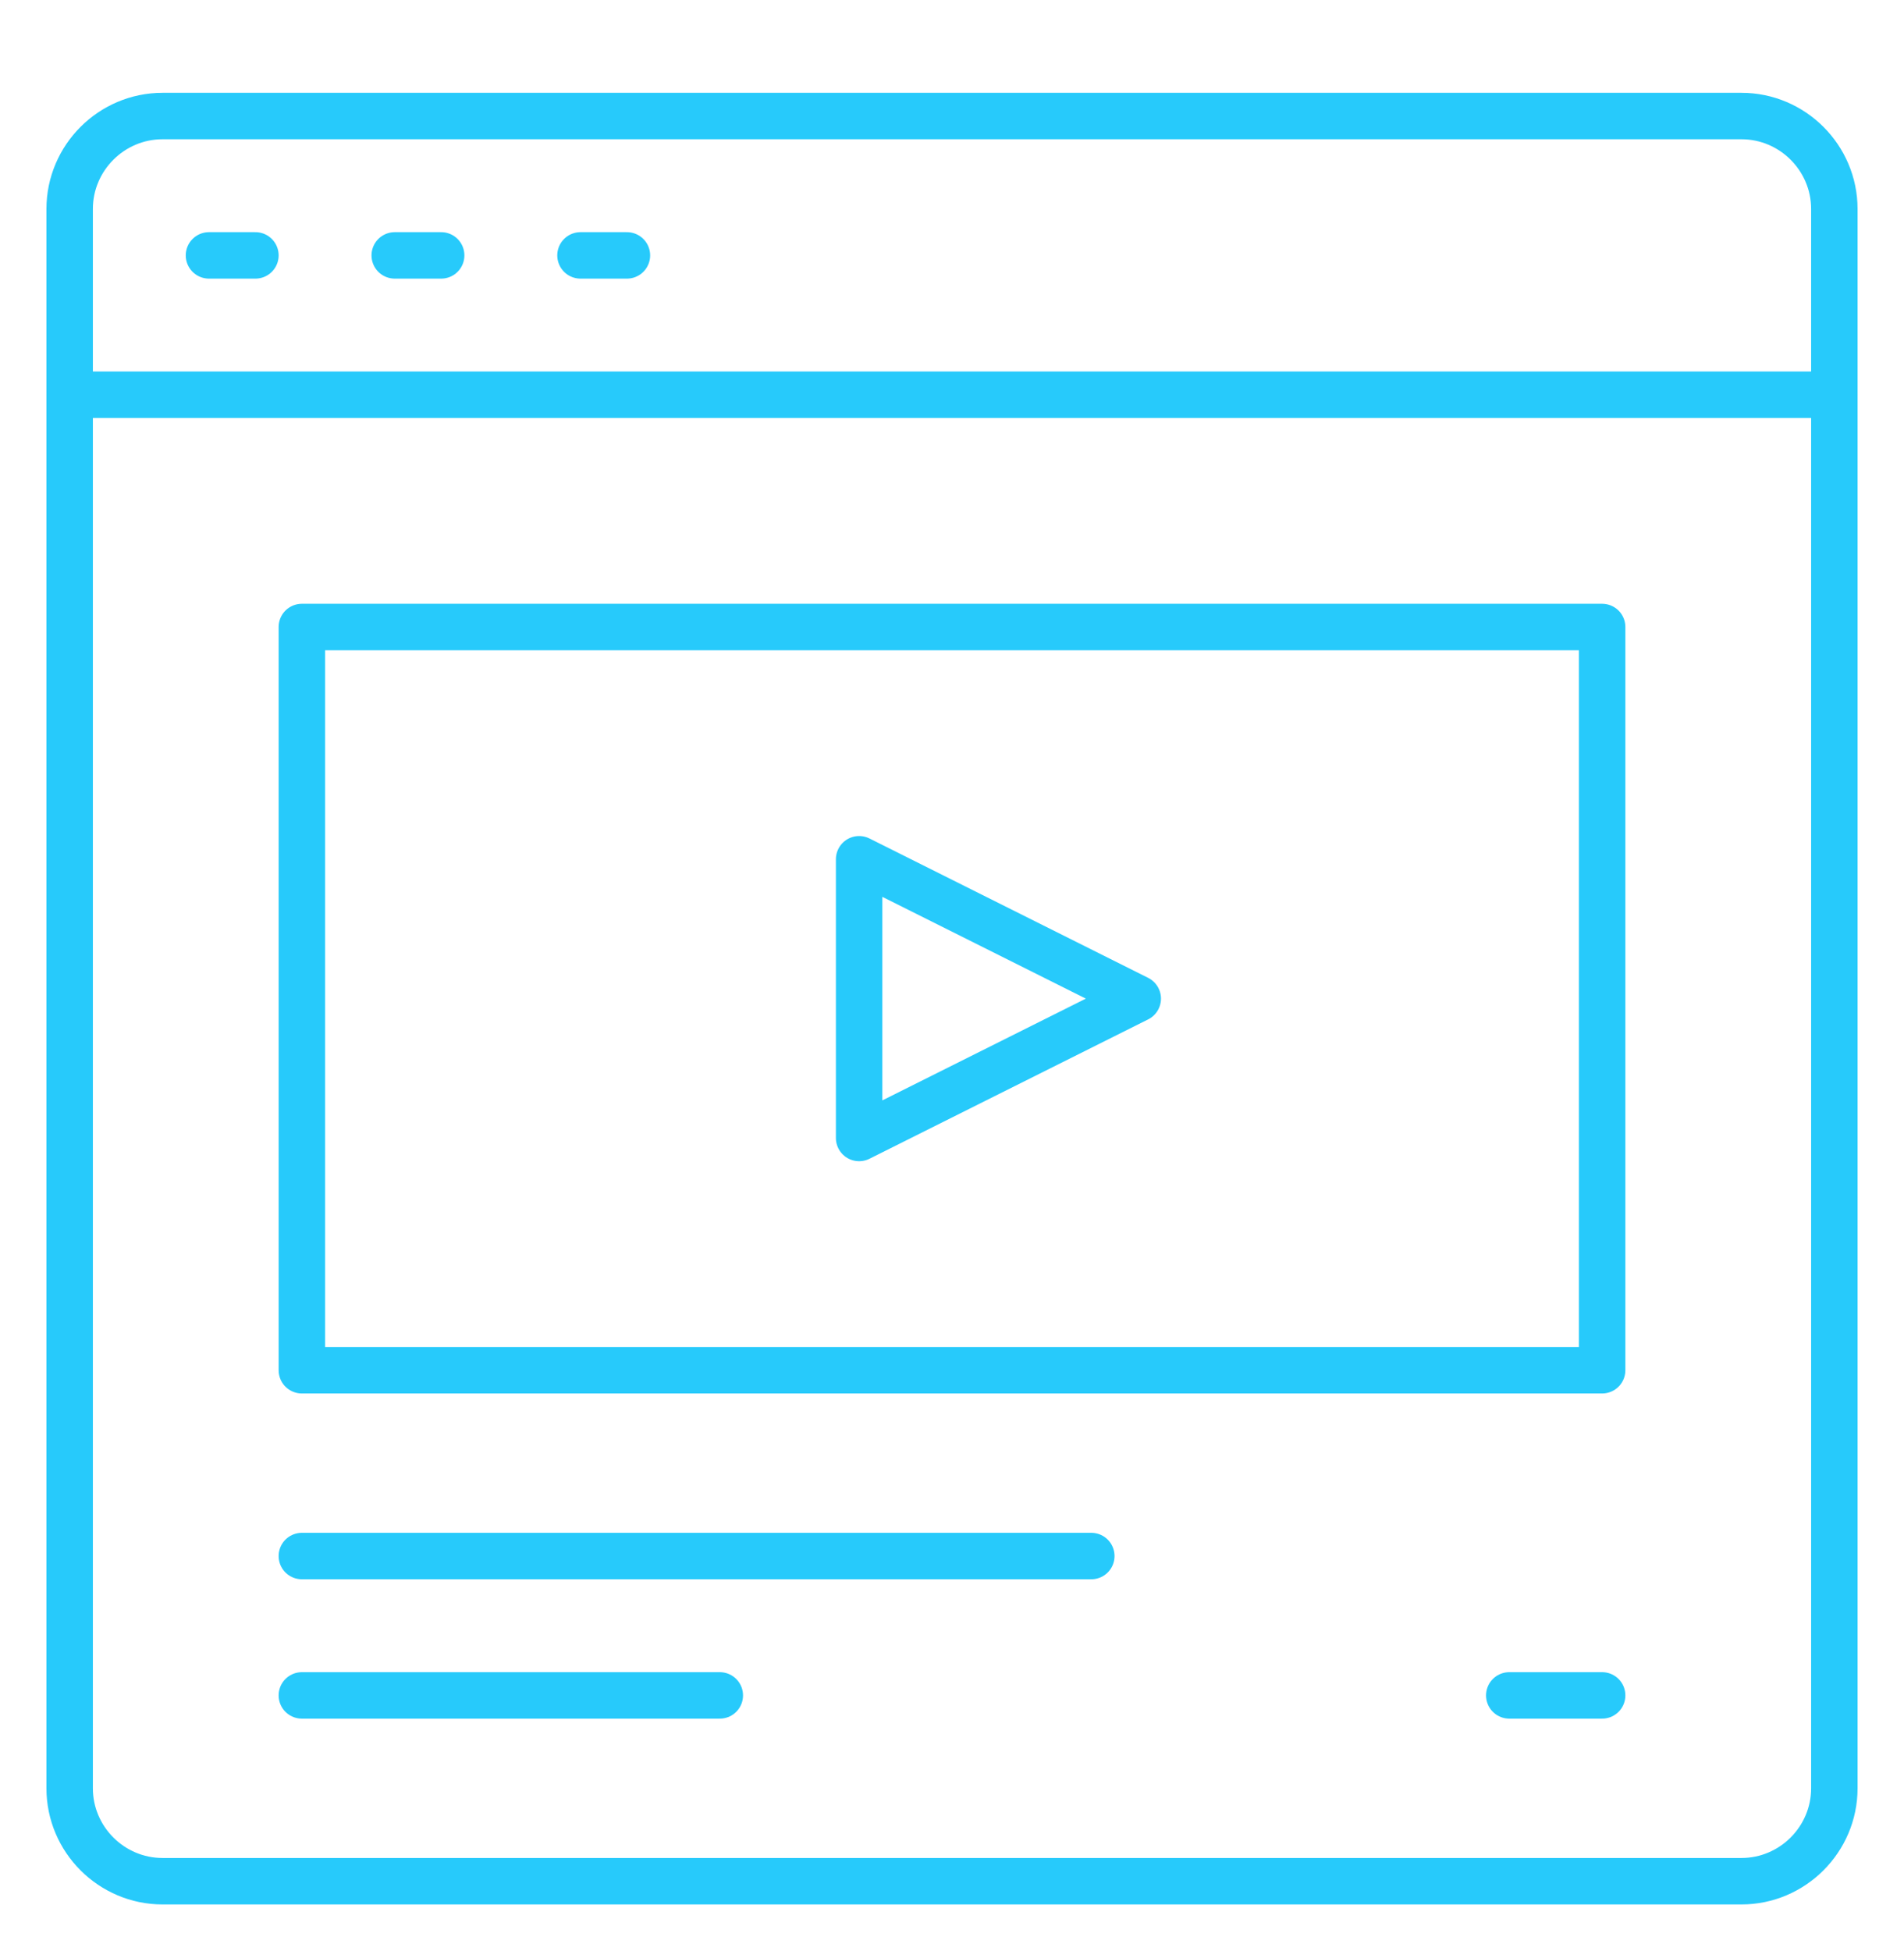 <svg width="41" height="42" viewBox="0 0 41 42" fill="none" xmlns="http://www.w3.org/2000/svg">
<path d="M3.5 2.498H37.5C38.6 2.498 39.5 3.398 39.5 4.498V38.498C39.5 39.598 38.6 40.498 37.5 40.498H3.5C2.4 40.498 1.5 39.598 1.5 38.498V4.498C1.5 3.398 2.4 2.498 3.5 2.498Z" stroke="#27CAFB" stroke-linecap="round" stroke-linejoin="round"/>
<path d="M4.5 5.498H5.5" stroke="#27CAFB" stroke-linecap="round" stroke-linejoin="round"/>
<path d="M8.5 5.498H9.5" stroke="#27CAFB" stroke-linecap="round" stroke-linejoin="round"/>
<path d="M12.5 5.498H13.5" stroke="#27CAFB" stroke-linecap="round" stroke-linejoin="round"/>
<path d="M1.5 8.498H39.5" stroke="#27CAFB" stroke-linecap="round" stroke-linejoin="round"/>
<path d="M6.5 13.498H34.5V29.498H6.5V13.498Z" stroke="#27CAFB" stroke-linecap="round" stroke-linejoin="round"/>
<path d="M18.5 24.498V18.498L24.5 21.498L18.5 24.498Z" stroke="#27CAFB" stroke-linecap="round" stroke-linejoin="round"/>
<path d="M6.5 33.498H23.5" stroke="#27CAFB" stroke-linecap="round" stroke-linejoin="round"/>
<path d="M6.5 36.498H15.5" stroke="#27CAFB" stroke-linecap="round" stroke-linejoin="round"/>
<path d="M32.5 36.498H34.5" stroke="#27CAFB" stroke-linecap="round" stroke-linejoin="round"/>
</svg>
